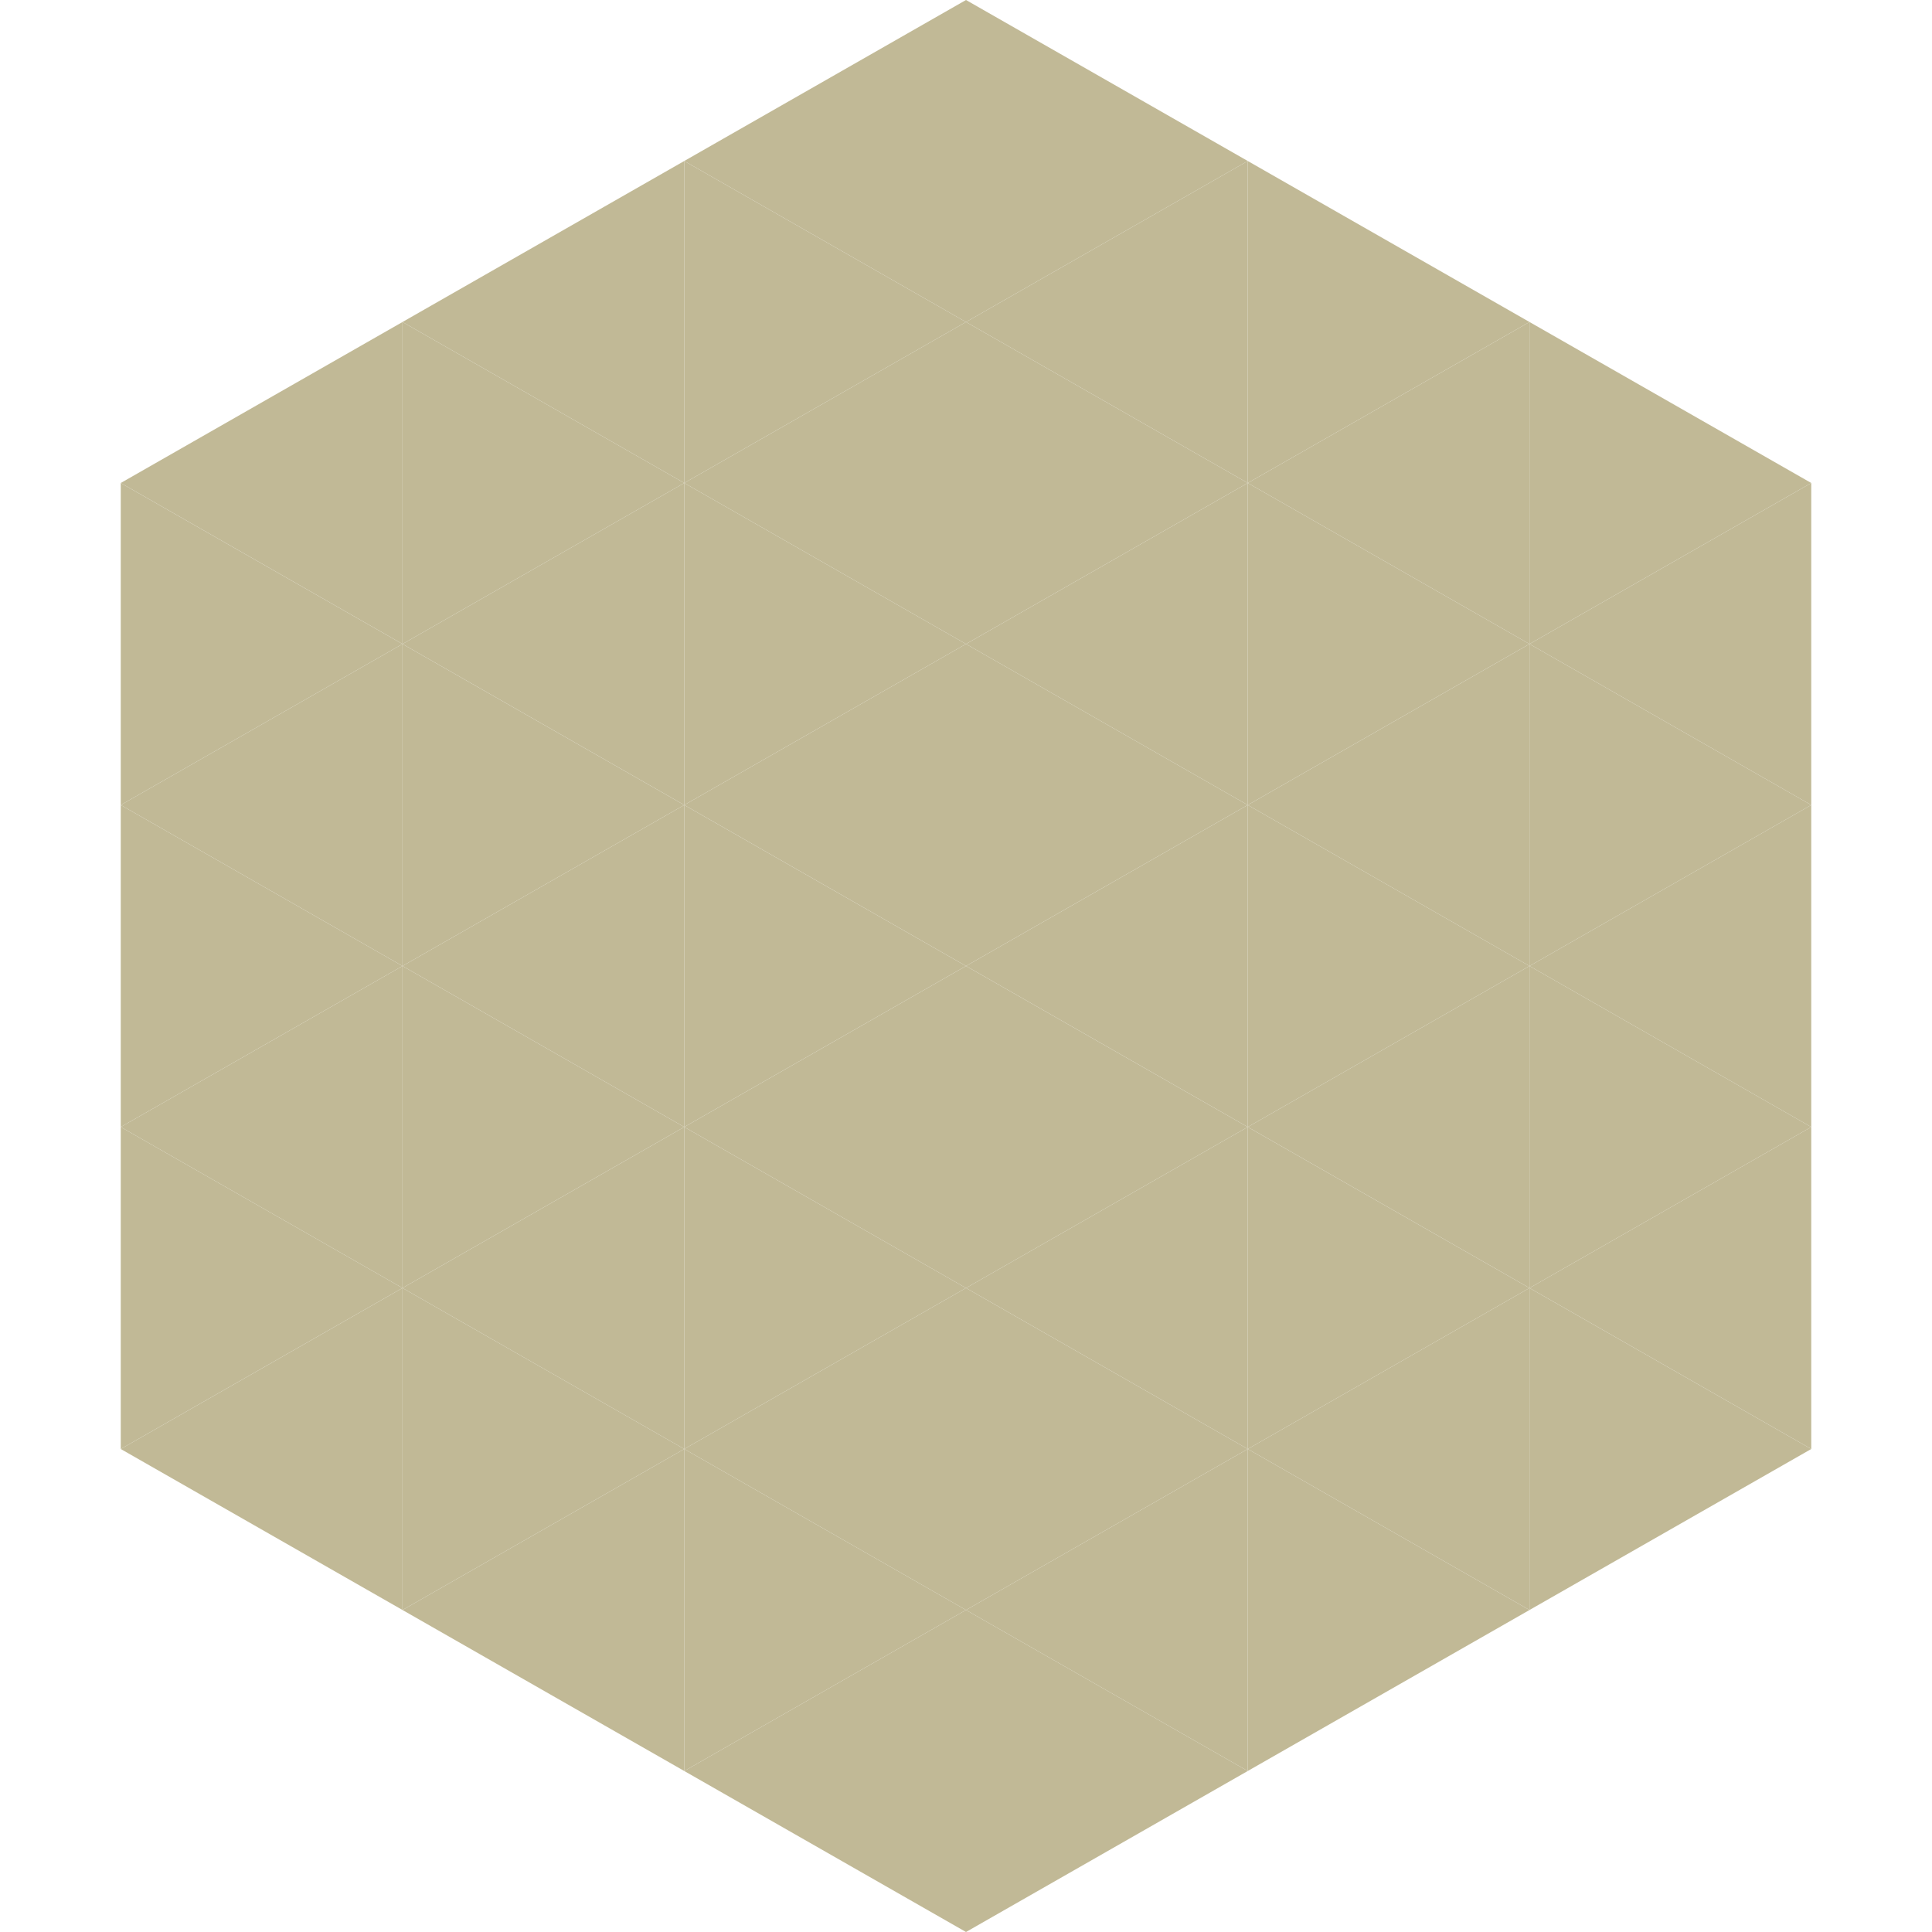 <?xml version="1.0"?>
<!-- Generated by SVGo -->
<svg width="240" height="240"
     xmlns="http://www.w3.org/2000/svg"
     xmlns:xlink="http://www.w3.org/1999/xlink">
<polygon points="50,40 15,60 50,80" style="fill:rgb(193,185,150)" />
<polygon points="190,40 225,60 190,80" style="fill:rgb(193,185,150)" />
<polygon points="15,60 50,80 15,100" style="fill:rgb(193,185,150)" />
<polygon points="225,60 190,80 225,100" style="fill:rgb(193,185,150)" />
<polygon points="50,80 15,100 50,120" style="fill:rgb(193,185,150)" />
<polygon points="190,80 225,100 190,120" style="fill:rgb(193,185,150)" />
<polygon points="15,100 50,120 15,140" style="fill:rgb(193,185,150)" />
<polygon points="225,100 190,120 225,140" style="fill:rgb(193,185,150)" />
<polygon points="50,120 15,140 50,160" style="fill:rgb(193,185,150)" />
<polygon points="190,120 225,140 190,160" style="fill:rgb(193,185,150)" />
<polygon points="15,140 50,160 15,180" style="fill:rgb(193,185,150)" />
<polygon points="225,140 190,160 225,180" style="fill:rgb(193,185,150)" />
<polygon points="50,160 15,180 50,200" style="fill:rgb(193,185,150)" />
<polygon points="190,160 225,180 190,200" style="fill:rgb(193,185,150)" />
<polygon points="15,180 50,200 15,220" style="fill:rgb(255,255,255); fill-opacity:0" />
<polygon points="225,180 190,200 225,220" style="fill:rgb(255,255,255); fill-opacity:0" />
<polygon points="50,0 85,20 50,40" style="fill:rgb(255,255,255); fill-opacity:0" />
<polygon points="190,0 155,20 190,40" style="fill:rgb(255,255,255); fill-opacity:0" />
<polygon points="85,20 50,40 85,60" style="fill:rgb(193,185,150)" />
<polygon points="155,20 190,40 155,60" style="fill:rgb(193,185,150)" />
<polygon points="50,40 85,60 50,80" style="fill:rgb(193,185,150)" />
<polygon points="190,40 155,60 190,80" style="fill:rgb(193,185,150)" />
<polygon points="85,60 50,80 85,100" style="fill:rgb(193,185,150)" />
<polygon points="155,60 190,80 155,100" style="fill:rgb(193,185,150)" />
<polygon points="50,80 85,100 50,120" style="fill:rgb(193,185,150)" />
<polygon points="190,80 155,100 190,120" style="fill:rgb(193,185,150)" />
<polygon points="85,100 50,120 85,140" style="fill:rgb(193,185,150)" />
<polygon points="155,100 190,120 155,140" style="fill:rgb(193,185,150)" />
<polygon points="50,120 85,140 50,160" style="fill:rgb(193,185,150)" />
<polygon points="190,120 155,140 190,160" style="fill:rgb(193,185,150)" />
<polygon points="85,140 50,160 85,180" style="fill:rgb(193,185,150)" />
<polygon points="155,140 190,160 155,180" style="fill:rgb(193,185,150)" />
<polygon points="50,160 85,180 50,200" style="fill:rgb(193,185,150)" />
<polygon points="190,160 155,180 190,200" style="fill:rgb(193,185,150)" />
<polygon points="85,180 50,200 85,220" style="fill:rgb(193,185,150)" />
<polygon points="155,180 190,200 155,220" style="fill:rgb(193,185,150)" />
<polygon points="120,0 85,20 120,40" style="fill:rgb(193,185,150)" />
<polygon points="120,0 155,20 120,40" style="fill:rgb(193,185,150)" />
<polygon points="85,20 120,40 85,60" style="fill:rgb(193,185,150)" />
<polygon points="155,20 120,40 155,60" style="fill:rgb(193,185,150)" />
<polygon points="120,40 85,60 120,80" style="fill:rgb(193,185,150)" />
<polygon points="120,40 155,60 120,80" style="fill:rgb(193,185,150)" />
<polygon points="85,60 120,80 85,100" style="fill:rgb(193,185,150)" />
<polygon points="155,60 120,80 155,100" style="fill:rgb(193,185,150)" />
<polygon points="120,80 85,100 120,120" style="fill:rgb(193,185,150)" />
<polygon points="120,80 155,100 120,120" style="fill:rgb(193,185,150)" />
<polygon points="85,100 120,120 85,140" style="fill:rgb(193,185,150)" />
<polygon points="155,100 120,120 155,140" style="fill:rgb(193,185,150)" />
<polygon points="120,120 85,140 120,160" style="fill:rgb(193,185,150)" />
<polygon points="120,120 155,140 120,160" style="fill:rgb(193,185,150)" />
<polygon points="85,140 120,160 85,180" style="fill:rgb(193,185,150)" />
<polygon points="155,140 120,160 155,180" style="fill:rgb(193,185,150)" />
<polygon points="120,160 85,180 120,200" style="fill:rgb(193,185,150)" />
<polygon points="120,160 155,180 120,200" style="fill:rgb(193,185,150)" />
<polygon points="85,180 120,200 85,220" style="fill:rgb(193,185,150)" />
<polygon points="155,180 120,200 155,220" style="fill:rgb(193,185,150)" />
<polygon points="120,200 85,220 120,240" style="fill:rgb(193,185,150)" />
<polygon points="120,200 155,220 120,240" style="fill:rgb(193,185,150)" />
<polygon points="85,220 120,240 85,260" style="fill:rgb(255,255,255); fill-opacity:0" />
<polygon points="155,220 120,240 155,260" style="fill:rgb(255,255,255); fill-opacity:0" />
</svg>

